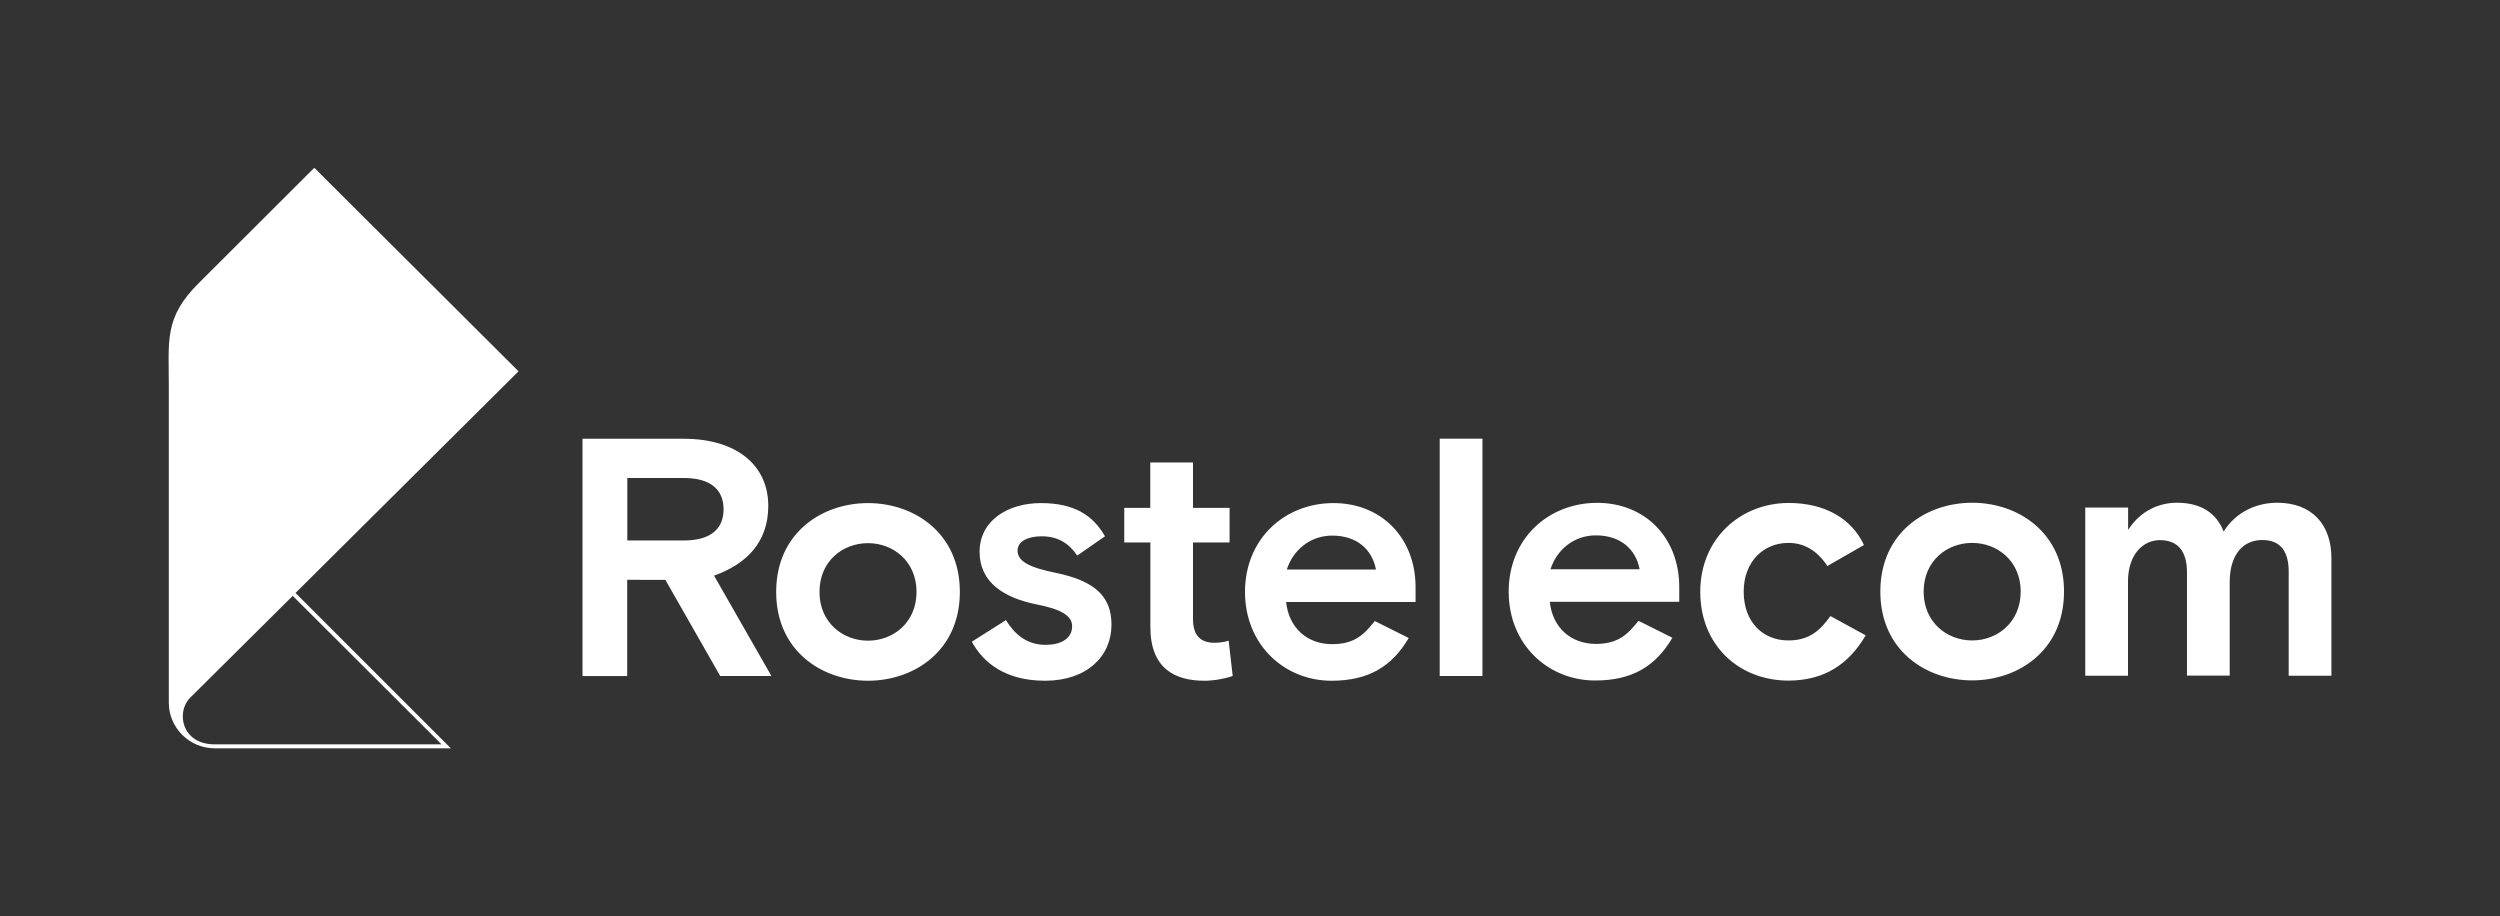 <?xml version="1.0" encoding="UTF-8"?> <svg xmlns="http://www.w3.org/2000/svg" xmlns:xlink="http://www.w3.org/1999/xlink" version="1.1" id="content" x="0px" y="0px" viewBox="0 0 2153.2 789" style="enable-background:new 0 0 2153.2 789;" xml:space="preserve"><rect x="0" y="0" width="2153.2" height="789" fill="#333333" stroke="none"/> <style type="text/css"> .st0{fill:#FFFFFF;} </style> <g> <path class="st0" d="M573,499.3l47.3,82.9h44.1L615,495.8c27.7-9.9,46.7-28.6,46.7-60.1c0-35.3-27.7-57.8-72.7-57.8h-87.3v204.4 h38.5v-82.9H573z M540.3,465.4v-53.7H589c23.6,0,34.2,10.5,34.2,26.9c0,16.4-10.5,26.9-34.2,26.9H540.3z M826.7,509.8 c0-50.8-39.4-76.5-79.1-76.5c-39.7,0-79.1,25.7-79.1,76.5c0,50.8,39.4,76.5,79.1,76.5C787.3,586.3,826.7,560.6,826.7,509.8 M747.6,551.8c-21.6,0-41.8-15.5-41.8-42c0-26.6,20.1-42,41.8-42c21.6,0,41.8,15.5,41.8,42C789.3,536.4,769.2,551.8,747.6,551.8 M876.4,474.2c0-7.9,8.8-12.3,20.7-12.3c14,0,23.6,6.1,30.7,16.6l23.9-16.6c-10.2-17.8-26-28.6-55.2-28.6 c-28.3,0-52.8,14.9-52.8,42c0,26.3,21,39.7,49.3,45.3c20.7,4.1,30.4,9.6,30.4,18.7c0,11.1-10.2,16.1-22.8,16.1 c-16.9,0-27.2-9.9-34.2-21.3L837,552.7c9.9,18.1,28.9,33.6,63.1,33.6c35.9,0,57.2-21,57.2-48.2c0-24.2-14-37.7-47.9-44.7 C886.7,488.8,876.4,483.5,876.4,474.2 M968.3,437.4v29.8h22.5v73c0,35.6,21.3,46.1,46.4,46.1c8.5,0,18.1-1.8,24.5-4.1l-3.5-30.4 c-2.9,0.9-6.7,1.8-12.3,1.8c-11.1,0-18.4-5.5-18.4-20.4v-66h31.5v-29.8h-31.5v-39.1h-36.8v39.1H968.3z M1107.7,518.5h111.5v-12.8 c0-42.3-29.2-72.4-70.7-72.4c-42,0-76.2,30.7-76.2,76.5c0,45.8,34.2,76.5,74.4,76.5c31.8,0,52-12,66.6-36.8l-29.2-14.6 c-9.1,11.4-17.2,19.9-36.8,19.9C1125.8,554.8,1110,540.7,1107.7,518.5 M1147.4,461.3c20.4,0,34.2,11.1,37.7,29.2h-76.8 C1113.5,474.2,1128.1,461.3,1147.4,461.3 M1240,582.2h36.8V377.8H1240V582.2z M1334.8,518.3h111.5v-12.8 c0-42.3-29.2-72.4-70.7-72.4c-42,0-76.2,30.7-76.2,76.5c0,45.8,34.2,76.5,74.4,76.5c31.8,0,52-12,66.6-36.8l-29.2-14.6 c-9.1,11.4-17.2,19.9-36.8,19.9C1352.9,554.5,1337.1,540.5,1334.8,518.3 M1374.5,461.1c20.4,0,34.2,11.1,37.7,29.2h-76.8 C1340.6,473.9,1355.2,461.1,1374.5,461.1 M1606.9,547.2l-30.4-16.6c-8.8,12.3-18.1,21-36.2,21c-22.2,0-38.5-16.1-38.5-42 c0-25.7,16.9-42,38.5-42c13.1,0,24.5,6.1,33.6,19.9l31.5-18.1c-10.5-22.5-33.3-36.2-64.8-36.2c-41.2,0-76.2,30.4-76.2,76.5 c0,46.1,33.3,76.5,76.2,76.5C1571.6,586,1592.3,572,1606.9,547.2 M1777.7,509.5c0-50.8-39.4-76.5-79.1-76.5 c-39.7,0-79.1,25.7-79.1,76.5s39.4,76.5,79.1,76.5C1738.3,586,1777.7,560.3,1777.7,509.5 M1698.6,551.6c-21.6,0-41.8-15.5-41.8-42 c0-26.6,20.1-42,41.8-42c21.6,0,41.8,15.5,41.8,42C1740.3,536.1,1720.2,551.6,1698.6,551.6 M2008,582V480.6 c0-28.6-16.6-47.6-46.7-47.6c-17.8,0-35.6,7.9-46.1,24.8c-6.1-15.5-19-24.8-40.3-24.8c-15.2,0-31.2,6.7-42,23.4v-19.3H1796V582 h36.8v-81.2c0-23.4,13.1-35.6,27.4-35.6c16.1,0,23.4,10.2,23.4,27.7v89h36.8v-80.6c0-23.9,11.7-36.2,28-36.2 c16.1,0,22.8,10.2,22.8,27.2V582H2008z"></path> <path class="st0" d="M254.5,510.7l192.1-190.9L270.7,144.5l-99.6,99.4c-29.8,29.7-25.7,49.1-25.7,88.9v272.6 c0,21.1,17.5,39.1,39.5,39.1h203.4l-5.7-5.7L254.5,510.7z M184.9,641.1c-28.7,0-33.4-28-21.1-40.2l88.3-87.7 c0,0,128.2,127.9,128.2,127.9H184.9z"></path> </g> </svg> 